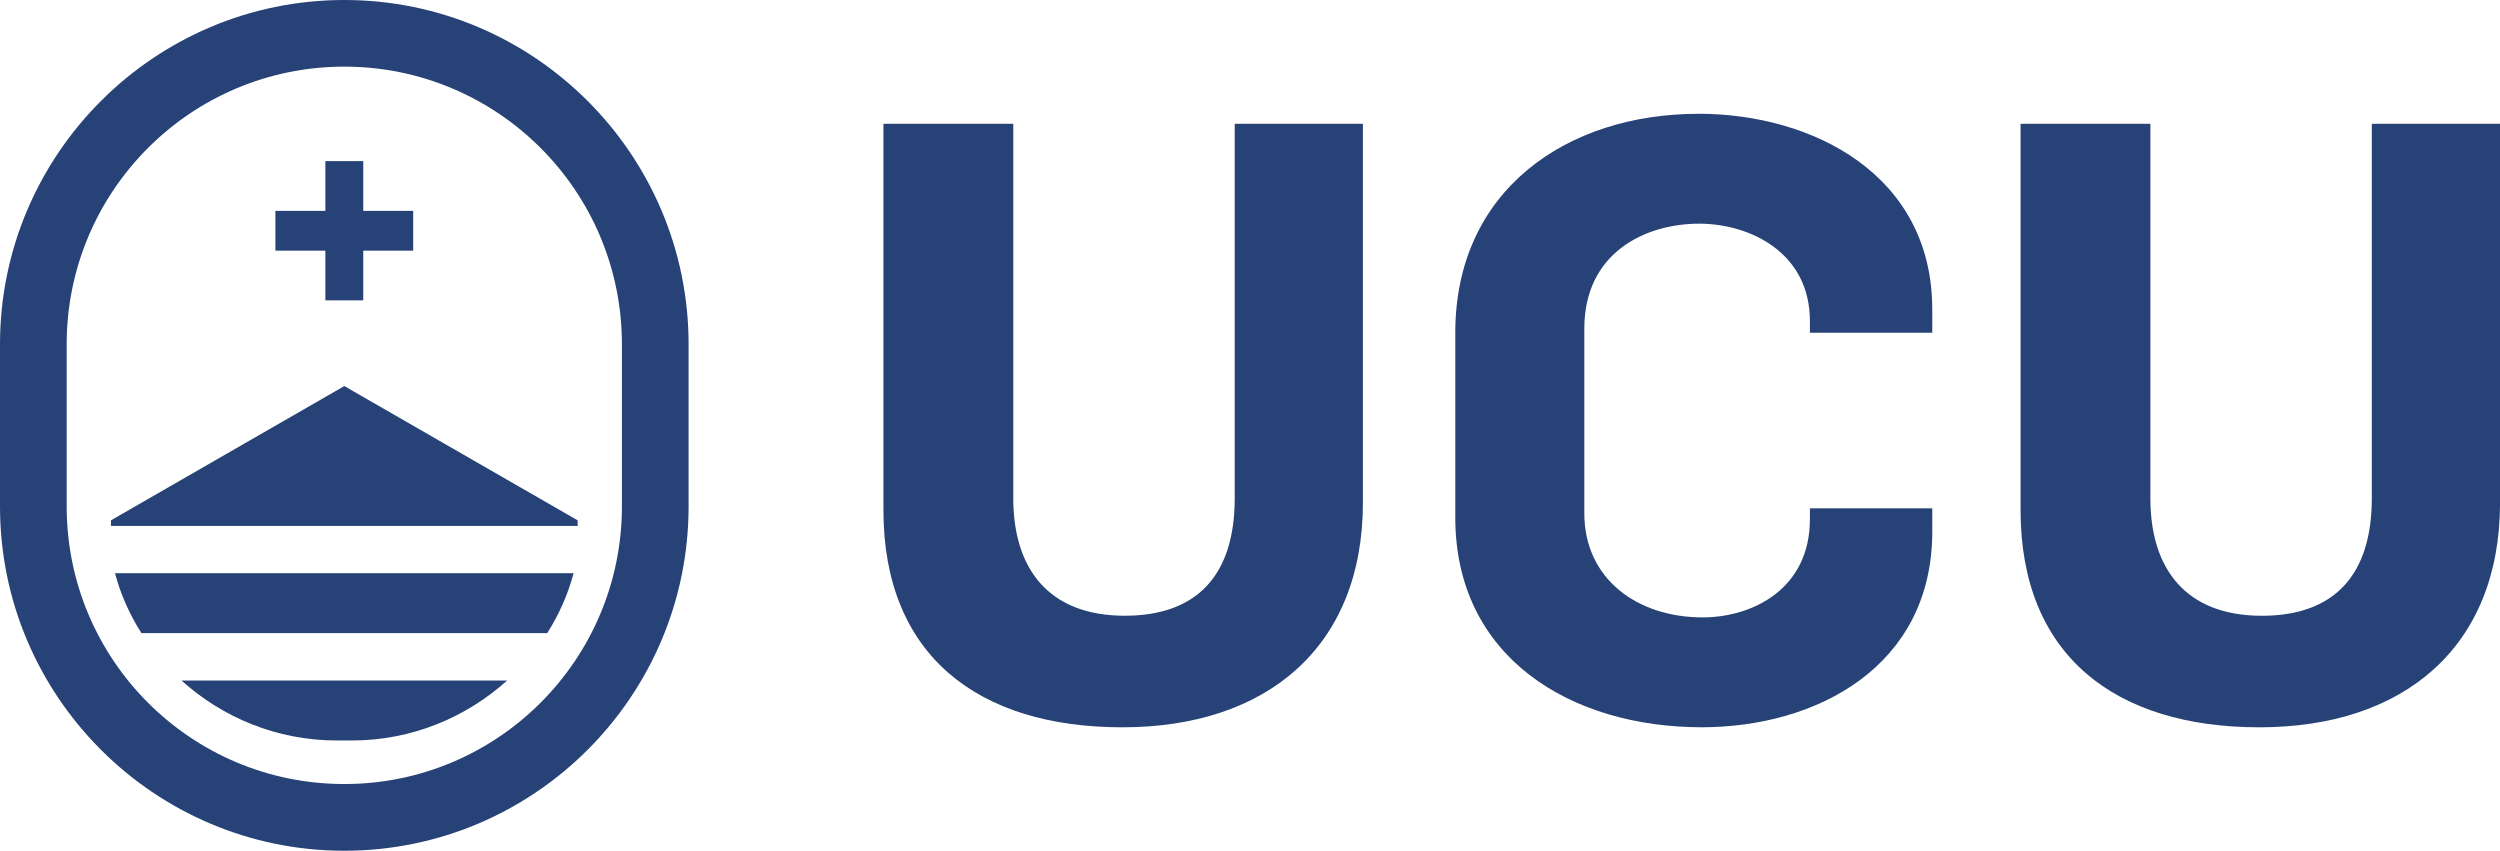 <svg xmlns="http://www.w3.org/2000/svg" id="Capa_2" data-name="Capa 2" viewBox="0 0 630.27 214.47"><defs><style>      .cls-1 {        fill: #274276;      }    </style></defs><g id="Capa_1-2" data-name="Capa 1"><g><path class="cls-1" d="M597.95,31.21v94.44c0,19.52-9.65,29.59-27.7,29.59-19.31,0-28.12-11.96-28.12-29.59V31.21h-32.73v97.38c0,36.72,23.92,54.77,60.23,54.77s60.65-20.14,60.65-56.66V31.21h-32.32Z"></path><path class="cls-1" d="M311.28,125.64c0,19.52-9.65,29.59-27.7,29.59-19.31,0-28.12-11.96-28.12-29.59V31.21h-32.74v97.38c0,36.72,23.92,54.77,60.23,54.77s60.65-20.14,60.65-56.66V31.21h-32.32v94.44Z"></path><path class="cls-1" d="M86.8,0C38.94,0,0,38.94,0,86.8v40.88c0,47.86,38.94,86.8,86.8,86.8s86.8-38.93,86.8-86.8v-40.88C173.6,38.94,134.67,0,86.8,0ZM156.79,127.67c0,38.65-31.33,69.99-69.99,69.99S16.81,166.33,16.81,127.67v-40.88c0-38.65,31.34-69.99,69.99-69.99s69.99,31.34,69.99,69.99v40.88Z"></path><path class="cls-1" d="M35.64,159.61h102.32c2.97-4.67,5.22-9.75,6.65-15.11H28.99c1.42,5.36,3.69,10.44,6.66,15.11Z"></path><path class="cls-1" d="M84.86,186.68h3.88c15.11,0,28.81-5.85,39.1-15.11H45.76c10.28,9.26,23.99,15.11,39.1,15.11Z"></path><polygon class="cls-1" points="82.03 75.72 91.58 75.72 91.58 63.19 104.17 63.19 104.17 53.16 91.58 53.16 91.58 40.62 82.03 40.62 82.03 53.16 69.43 53.16 69.43 63.19 82.03 63.19 82.03 75.72"></polygon><polygon class="cls-1" points="27.97 131.18 27.97 132.6 145.63 132.6 145.63 131.18 86.8 97.33 27.97 131.18"></polygon><path class="cls-1" d="M428.17,28.69c-32.95,0-61.28,19.1-61.28,55.19v46.59c0,35.47,29.38,52.88,62.12,52.88,28.96,0,58.13-15.32,58.13-49.31v-5.88h-30.85v2.73c0,17.62-14.48,24.76-27.07,24.76-16.37,0-29.8-9.65-29.8-26.23v-46.59c0-19.1,15.32-26.44,28.96-26.44,12.59,0,27.91,7.13,27.91,24.55v2.94h30.85v-5.88c0-34-30.22-49.32-58.97-49.32Z"></path></g></g></svg>